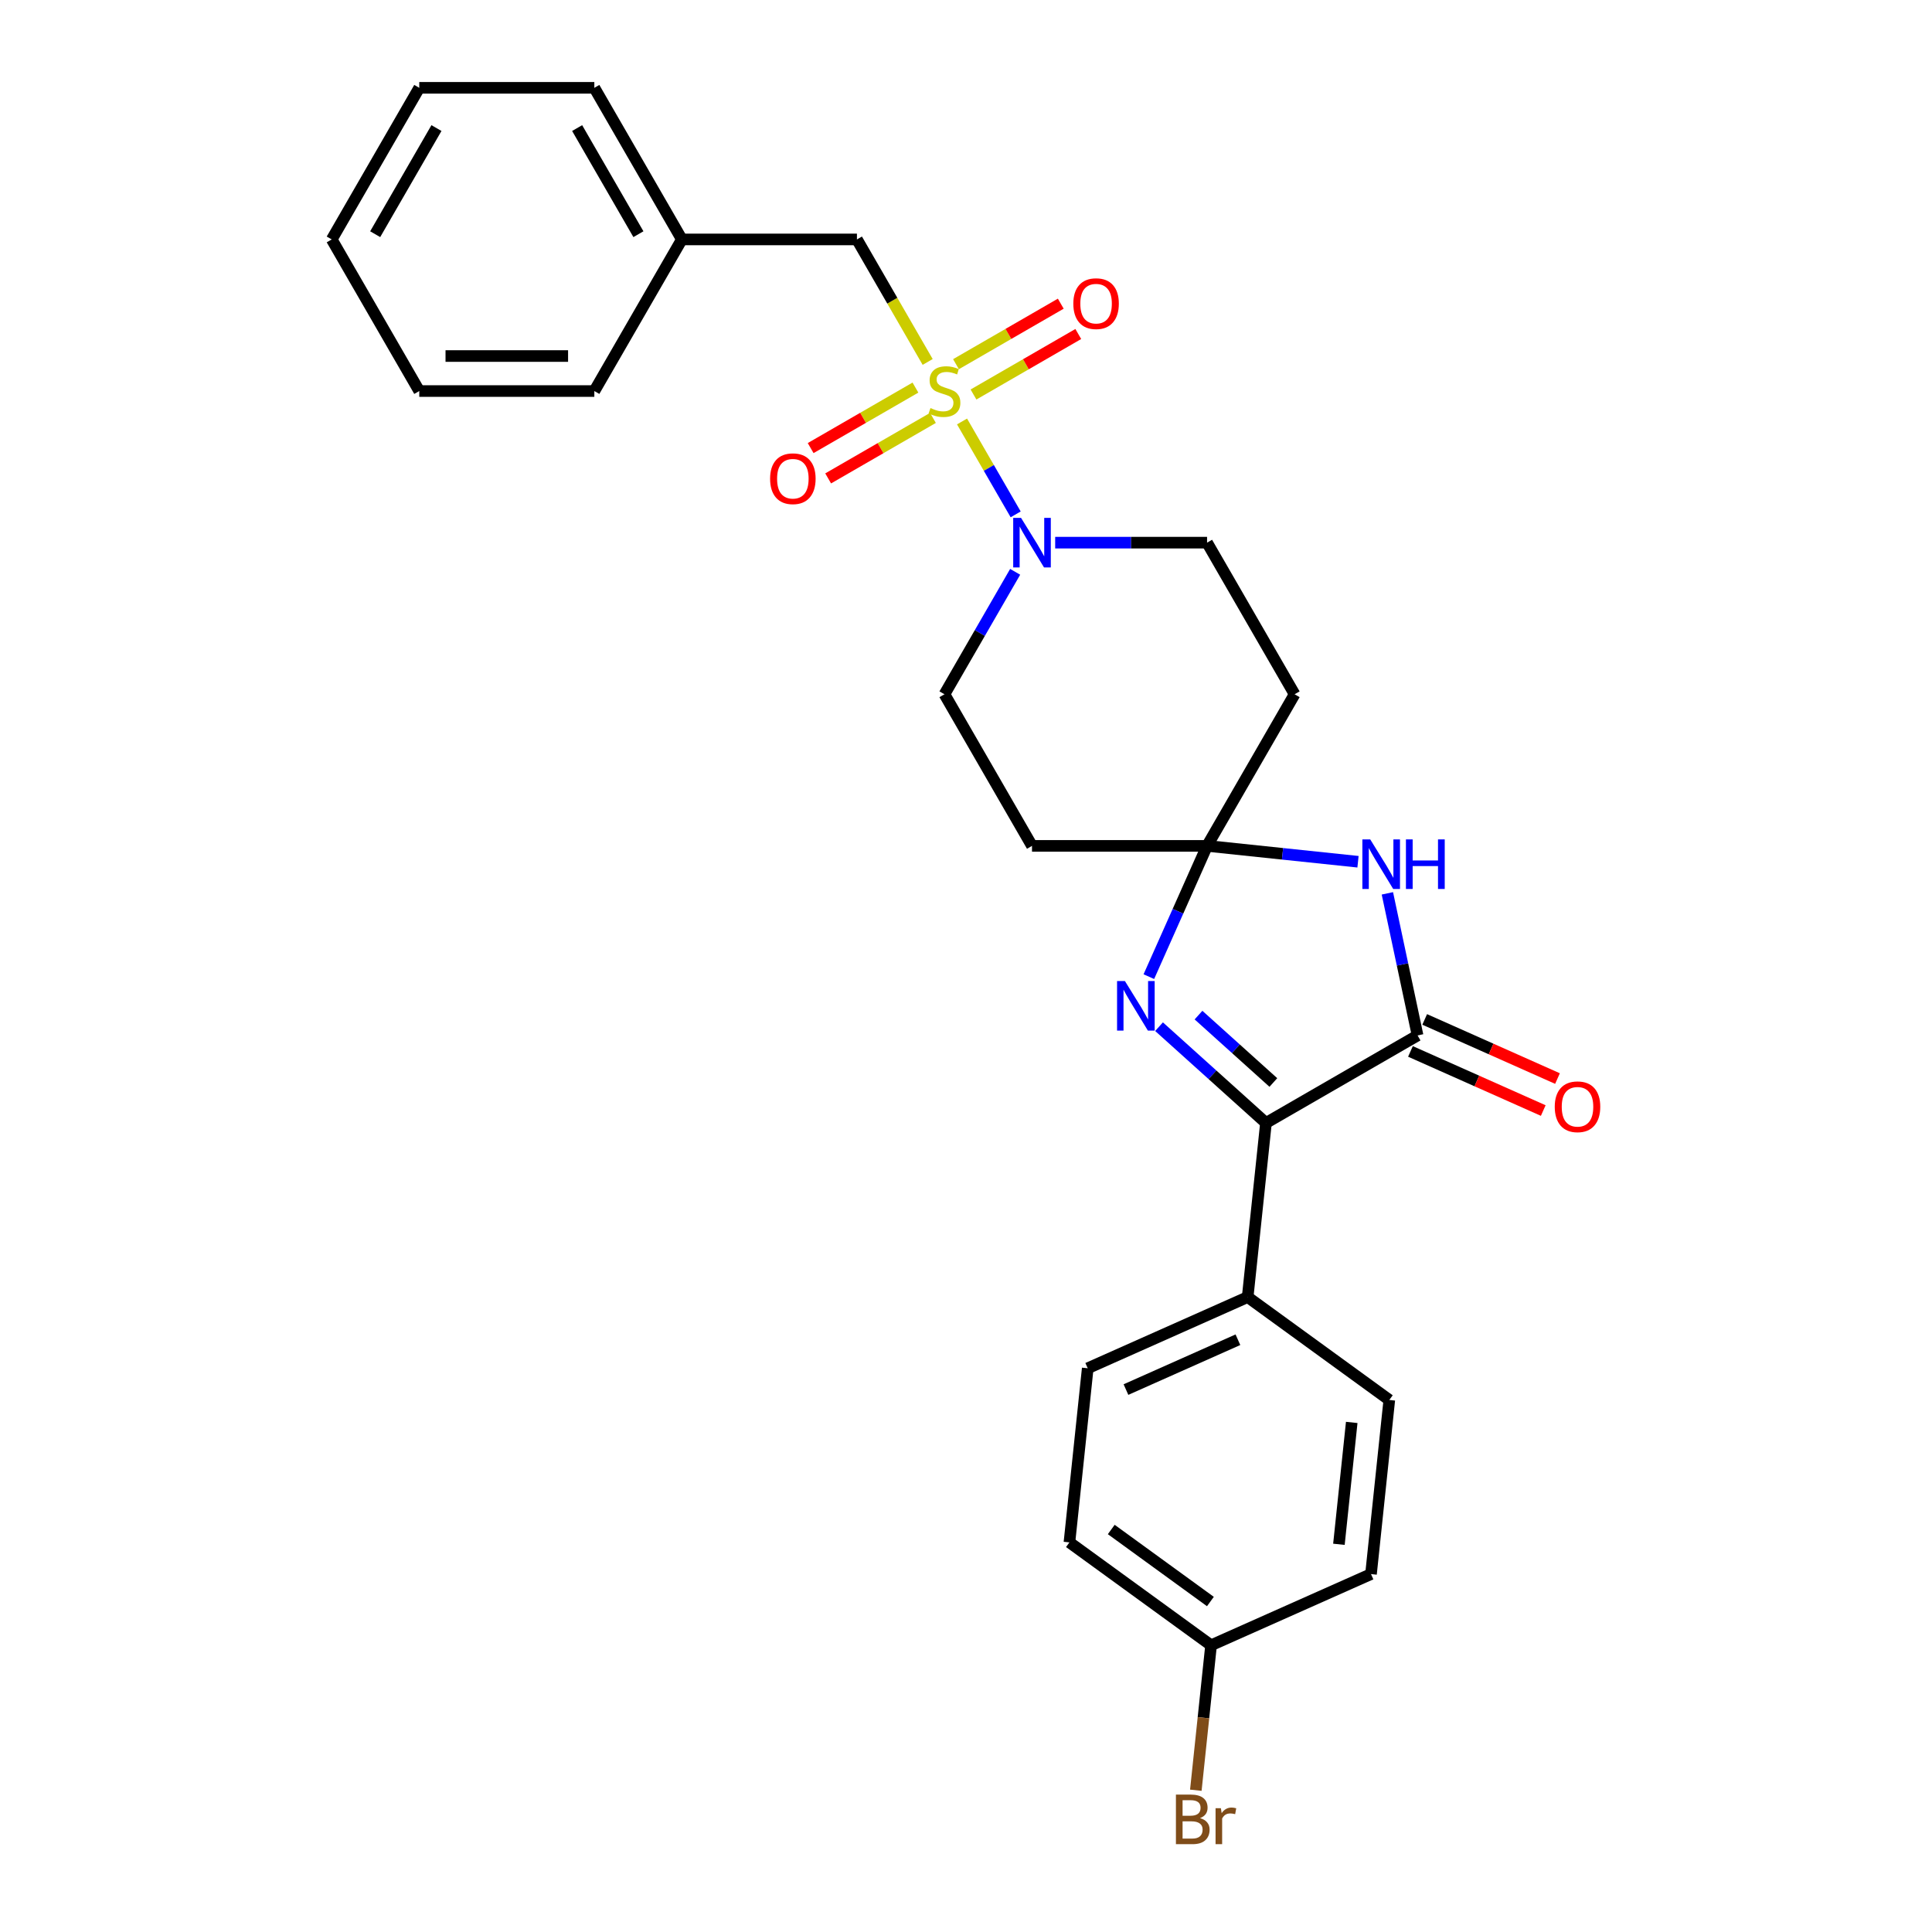 <?xml version='1.0' encoding='iso-8859-1'?>
<svg version='1.1' baseProfile='full'
              xmlns='http://www.w3.org/2000/svg'
                      xmlns:rdkit='http://www.rdkit.org/xml'
                      xmlns:xlink='http://www.w3.org/1999/xlink'
                  xml:space='preserve'
width='1000px' height='1000px' viewBox='0 0 1000 1000'>
<!-- END OF HEADER -->
<rect style='opacity:1.0;fill:#FFFFFF;stroke:none' width='1000' height='1000' x='0' y='0'> </rect>
<path class='bond-5' d='M 497.948,218.153 L 511.829,242.195' style='fill:none;fill-rule:evenodd;stroke:#CCCC00;stroke-width:6px;stroke-linecap:butt;stroke-linejoin:miter;stroke-opacity:1' />
<path class='bond-5' d='M 511.829,242.195 L 525.709,266.237' style='fill:none;fill-rule:evenodd;stroke:#0000FF;stroke-width:6px;stroke-linecap:butt;stroke-linejoin:miter;stroke-opacity:1' />
<path class='bond-8' d='M 480.16,187.344 L 461.854,155.636' style='fill:none;fill-rule:evenodd;stroke:#CCCC00;stroke-width:6px;stroke-linecap:butt;stroke-linejoin:miter;stroke-opacity:1' />
<path class='bond-8' d='M 461.854,155.636 L 443.548,123.929' style='fill:none;fill-rule:evenodd;stroke:#000000;stroke-width:6px;stroke-linecap:butt;stroke-linejoin:miter;stroke-opacity:1' />
<path class='bond-9' d='M 473.831,200.615 L 446.712,216.272' style='fill:none;fill-rule:evenodd;stroke:#CCCC00;stroke-width:6px;stroke-linecap:butt;stroke-linejoin:miter;stroke-opacity:1' />
<path class='bond-9' d='M 446.712,216.272 L 419.592,231.929' style='fill:none;fill-rule:evenodd;stroke:#FF0000;stroke-width:6px;stroke-linecap:butt;stroke-linejoin:miter;stroke-opacity:1' />
<path class='bond-9' d='M 482.893,216.309 L 455.773,231.967' style='fill:none;fill-rule:evenodd;stroke:#CCCC00;stroke-width:6px;stroke-linecap:butt;stroke-linejoin:miter;stroke-opacity:1' />
<path class='bond-9' d='M 455.773,231.967 L 428.654,247.624' style='fill:none;fill-rule:evenodd;stroke:#FF0000;stroke-width:6px;stroke-linecap:butt;stroke-linejoin:miter;stroke-opacity:1' />
<path class='bond-10' d='M 503.879,204.193 L 530.999,188.536' style='fill:none;fill-rule:evenodd;stroke:#CCCC00;stroke-width:6px;stroke-linecap:butt;stroke-linejoin:miter;stroke-opacity:1' />
<path class='bond-10' d='M 530.999,188.536 L 558.118,172.878' style='fill:none;fill-rule:evenodd;stroke:#FF0000;stroke-width:6px;stroke-linecap:butt;stroke-linejoin:miter;stroke-opacity:1' />
<path class='bond-10' d='M 494.818,188.498 L 521.937,172.841' style='fill:none;fill-rule:evenodd;stroke:#CCCC00;stroke-width:6px;stroke-linecap:butt;stroke-linejoin:miter;stroke-opacity:1' />
<path class='bond-10' d='M 521.937,172.841 L 549.057,157.183' style='fill:none;fill-rule:evenodd;stroke:#FF0000;stroke-width:6px;stroke-linecap:butt;stroke-linejoin:miter;stroke-opacity:1' />
<path class='bond-0' d='M 624.777,437.828 L 670.085,359.353' style='fill:none;fill-rule:evenodd;stroke:#000000;stroke-width:6px;stroke-linecap:butt;stroke-linejoin:miter;stroke-opacity:1' />
<path class='bond-2' d='M 624.777,437.828 L 663.838,441.933' style='fill:none;fill-rule:evenodd;stroke:#000000;stroke-width:6px;stroke-linecap:butt;stroke-linejoin:miter;stroke-opacity:1' />
<path class='bond-2' d='M 663.838,441.933 L 702.898,446.038' style='fill:none;fill-rule:evenodd;stroke:#0000FF;stroke-width:6px;stroke-linecap:butt;stroke-linejoin:miter;stroke-opacity:1' />
<path class='bond-3' d='M 624.777,437.828 L 609.71,471.67' style='fill:none;fill-rule:evenodd;stroke:#000000;stroke-width:6px;stroke-linecap:butt;stroke-linejoin:miter;stroke-opacity:1' />
<path class='bond-3' d='M 609.71,471.67 L 594.642,505.512' style='fill:none;fill-rule:evenodd;stroke:#0000FF;stroke-width:6px;stroke-linecap:butt;stroke-linejoin:miter;stroke-opacity:1' />
<path class='bond-27' d='M 624.777,437.828 L 534.163,437.828' style='fill:none;fill-rule:evenodd;stroke:#000000;stroke-width:6px;stroke-linecap:butt;stroke-linejoin:miter;stroke-opacity:1' />
<path class='bond-1' d='M 733.735,535.934 L 725.92,499.165' style='fill:none;fill-rule:evenodd;stroke:#000000;stroke-width:6px;stroke-linecap:butt;stroke-linejoin:miter;stroke-opacity:1' />
<path class='bond-1' d='M 725.92,499.165 L 718.104,462.396' style='fill:none;fill-rule:evenodd;stroke:#0000FF;stroke-width:6px;stroke-linecap:butt;stroke-linejoin:miter;stroke-opacity:1' />
<path class='bond-14' d='M 730.05,544.212 L 764.418,559.513' style='fill:none;fill-rule:evenodd;stroke:#000000;stroke-width:6px;stroke-linecap:butt;stroke-linejoin:miter;stroke-opacity:1' />
<path class='bond-14' d='M 764.418,559.513 L 798.785,574.815' style='fill:none;fill-rule:evenodd;stroke:#FF0000;stroke-width:6px;stroke-linecap:butt;stroke-linejoin:miter;stroke-opacity:1' />
<path class='bond-14' d='M 737.421,527.656 L 771.789,542.957' style='fill:none;fill-rule:evenodd;stroke:#000000;stroke-width:6px;stroke-linecap:butt;stroke-linejoin:miter;stroke-opacity:1' />
<path class='bond-14' d='M 771.789,542.957 L 806.156,558.259' style='fill:none;fill-rule:evenodd;stroke:#FF0000;stroke-width:6px;stroke-linecap:butt;stroke-linejoin:miter;stroke-opacity:1' />
<path class='bond-29' d='M 733.735,535.934 L 655.261,581.241' style='fill:none;fill-rule:evenodd;stroke:#000000;stroke-width:6px;stroke-linecap:butt;stroke-linejoin:miter;stroke-opacity:1' />
<path class='bond-4' d='M 599.918,531.411 L 627.59,556.326' style='fill:none;fill-rule:evenodd;stroke:#0000FF;stroke-width:6px;stroke-linecap:butt;stroke-linejoin:miter;stroke-opacity:1' />
<path class='bond-4' d='M 627.59,556.326 L 655.261,581.241' style='fill:none;fill-rule:evenodd;stroke:#000000;stroke-width:6px;stroke-linecap:butt;stroke-linejoin:miter;stroke-opacity:1' />
<path class='bond-4' d='M 620.346,525.417 L 639.716,542.858' style='fill:none;fill-rule:evenodd;stroke:#0000FF;stroke-width:6px;stroke-linecap:butt;stroke-linejoin:miter;stroke-opacity:1' />
<path class='bond-4' d='M 639.716,542.858 L 659.086,560.299' style='fill:none;fill-rule:evenodd;stroke:#000000;stroke-width:6px;stroke-linecap:butt;stroke-linejoin:miter;stroke-opacity:1' />
<path class='bond-11' d='M 655.261,581.241 L 645.789,671.36' style='fill:none;fill-rule:evenodd;stroke:#000000;stroke-width:6px;stroke-linecap:butt;stroke-linejoin:miter;stroke-opacity:1' />
<path class='bond-12' d='M 525.447,295.975 L 507.151,327.664' style='fill:none;fill-rule:evenodd;stroke:#0000FF;stroke-width:6px;stroke-linecap:butt;stroke-linejoin:miter;stroke-opacity:1' />
<path class='bond-12' d='M 507.151,327.664 L 488.855,359.353' style='fill:none;fill-rule:evenodd;stroke:#000000;stroke-width:6px;stroke-linecap:butt;stroke-linejoin:miter;stroke-opacity:1' />
<path class='bond-13' d='M 546.16,280.878 L 585.469,280.878' style='fill:none;fill-rule:evenodd;stroke:#0000FF;stroke-width:6px;stroke-linecap:butt;stroke-linejoin:miter;stroke-opacity:1' />
<path class='bond-13' d='M 585.469,280.878 L 624.777,280.878' style='fill:none;fill-rule:evenodd;stroke:#000000;stroke-width:6px;stroke-linecap:butt;stroke-linejoin:miter;stroke-opacity:1' />
<path class='bond-6' d='M 670.085,359.353 L 624.777,280.878' style='fill:none;fill-rule:evenodd;stroke:#000000;stroke-width:6px;stroke-linecap:butt;stroke-linejoin:miter;stroke-opacity:1' />
<path class='bond-7' d='M 534.163,437.828 L 488.855,359.353' style='fill:none;fill-rule:evenodd;stroke:#000000;stroke-width:6px;stroke-linecap:butt;stroke-linejoin:miter;stroke-opacity:1' />
<path class='bond-18' d='M 443.548,123.929 L 352.933,123.929' style='fill:none;fill-rule:evenodd;stroke:#000000;stroke-width:6px;stroke-linecap:butt;stroke-linejoin:miter;stroke-opacity:1' />
<path class='bond-15' d='M 645.789,671.36 L 563.008,708.216' style='fill:none;fill-rule:evenodd;stroke:#000000;stroke-width:6px;stroke-linecap:butt;stroke-linejoin:miter;stroke-opacity:1' />
<path class='bond-15' d='M 640.743,693.444 L 582.797,719.244' style='fill:none;fill-rule:evenodd;stroke:#000000;stroke-width:6px;stroke-linecap:butt;stroke-linejoin:miter;stroke-opacity:1' />
<path class='bond-16' d='M 645.789,671.36 L 719.098,724.622' style='fill:none;fill-rule:evenodd;stroke:#000000;stroke-width:6px;stroke-linecap:butt;stroke-linejoin:miter;stroke-opacity:1' />
<path class='bond-19' d='M 563.008,708.216 L 553.537,798.334' style='fill:none;fill-rule:evenodd;stroke:#000000;stroke-width:6px;stroke-linecap:butt;stroke-linejoin:miter;stroke-opacity:1' />
<path class='bond-20' d='M 719.098,724.622 L 709.626,814.74' style='fill:none;fill-rule:evenodd;stroke:#000000;stroke-width:6px;stroke-linecap:butt;stroke-linejoin:miter;stroke-opacity:1' />
<path class='bond-20' d='M 699.653,736.245 L 693.023,799.328' style='fill:none;fill-rule:evenodd;stroke:#000000;stroke-width:6px;stroke-linecap:butt;stroke-linejoin:miter;stroke-opacity:1' />
<path class='bond-17' d='M 626.845,851.596 L 709.626,814.74' style='fill:none;fill-rule:evenodd;stroke:#000000;stroke-width:6px;stroke-linecap:butt;stroke-linejoin:miter;stroke-opacity:1' />
<path class='bond-21' d='M 626.845,851.596 L 622.903,889.107' style='fill:none;fill-rule:evenodd;stroke:#000000;stroke-width:6px;stroke-linecap:butt;stroke-linejoin:miter;stroke-opacity:1' />
<path class='bond-21' d='M 622.903,889.107 L 618.96,926.618' style='fill:none;fill-rule:evenodd;stroke:#7F4C19;stroke-width:6px;stroke-linecap:butt;stroke-linejoin:miter;stroke-opacity:1' />
<path class='bond-30' d='M 626.845,851.596 L 553.537,798.334' style='fill:none;fill-rule:evenodd;stroke:#000000;stroke-width:6px;stroke-linecap:butt;stroke-linejoin:miter;stroke-opacity:1' />
<path class='bond-30' d='M 626.502,828.945 L 575.185,791.662' style='fill:none;fill-rule:evenodd;stroke:#000000;stroke-width:6px;stroke-linecap:butt;stroke-linejoin:miter;stroke-opacity:1' />
<path class='bond-22' d='M 352.933,123.929 L 307.626,45.455' style='fill:none;fill-rule:evenodd;stroke:#000000;stroke-width:6px;stroke-linecap:butt;stroke-linejoin:miter;stroke-opacity:1' />
<path class='bond-22' d='M 330.442,121.219 L 298.727,66.287' style='fill:none;fill-rule:evenodd;stroke:#000000;stroke-width:6px;stroke-linecap:butt;stroke-linejoin:miter;stroke-opacity:1' />
<path class='bond-23' d='M 352.933,123.929 L 307.626,202.404' style='fill:none;fill-rule:evenodd;stroke:#000000;stroke-width:6px;stroke-linecap:butt;stroke-linejoin:miter;stroke-opacity:1' />
<path class='bond-25' d='M 307.626,45.455 L 217.011,45.455' style='fill:none;fill-rule:evenodd;stroke:#000000;stroke-width:6px;stroke-linecap:butt;stroke-linejoin:miter;stroke-opacity:1' />
<path class='bond-24' d='M 307.626,202.404 L 217.011,202.404' style='fill:none;fill-rule:evenodd;stroke:#000000;stroke-width:6px;stroke-linecap:butt;stroke-linejoin:miter;stroke-opacity:1' />
<path class='bond-24' d='M 294.034,184.281 L 230.604,184.281' style='fill:none;fill-rule:evenodd;stroke:#000000;stroke-width:6px;stroke-linecap:butt;stroke-linejoin:miter;stroke-opacity:1' />
<path class='bond-26' d='M 217.011,202.404 L 171.704,123.929' style='fill:none;fill-rule:evenodd;stroke:#000000;stroke-width:6px;stroke-linecap:butt;stroke-linejoin:miter;stroke-opacity:1' />
<path class='bond-28' d='M 217.011,45.455 L 171.704,123.929' style='fill:none;fill-rule:evenodd;stroke:#000000;stroke-width:6px;stroke-linecap:butt;stroke-linejoin:miter;stroke-opacity:1' />
<path class='bond-28' d='M 225.91,66.287 L 194.195,121.219' style='fill:none;fill-rule:evenodd;stroke:#000000;stroke-width:6px;stroke-linecap:butt;stroke-linejoin:miter;stroke-opacity:1' />
<path  class='atom-0' d='M 481.606 211.212
Q 481.896 211.32, 483.092 211.828
Q 484.288 212.335, 485.593 212.661
Q 486.934 212.951, 488.239 212.951
Q 490.668 212.951, 492.081 211.791
Q 493.495 210.595, 493.495 208.529
Q 493.495 207.116, 492.77 206.246
Q 492.081 205.376, 490.994 204.905
Q 489.906 204.434, 488.094 203.89
Q 485.811 203.201, 484.433 202.549
Q 483.092 201.896, 482.114 200.519
Q 481.171 199.142, 481.171 196.822
Q 481.171 193.596, 483.346 191.603
Q 485.557 189.609, 489.906 189.609
Q 492.879 189.609, 496.25 191.023
L 495.416 193.813
Q 492.335 192.545, 490.015 192.545
Q 487.514 192.545, 486.137 193.596
Q 484.76 194.611, 484.796 196.387
Q 484.796 197.764, 485.484 198.598
Q 486.209 199.432, 487.224 199.903
Q 488.275 200.374, 490.015 200.918
Q 492.335 201.643, 493.712 202.368
Q 495.09 203.092, 496.068 204.579
Q 497.083 206.028, 497.083 208.529
Q 497.083 212.081, 494.691 214.002
Q 492.335 215.887, 488.384 215.887
Q 486.101 215.887, 484.361 215.38
Q 482.657 214.909, 480.628 214.075
L 481.606 211.212
' fill='#CCCC00'/>
<path  class='atom-3' d='M 709.223 434.468
L 717.632 448.061
Q 718.466 449.402, 719.807 451.83
Q 721.148 454.259, 721.221 454.404
L 721.221 434.468
L 724.628 434.468
L 724.628 460.13
L 721.112 460.13
L 712.087 445.27
Q 711.035 443.53, 709.912 441.536
Q 708.824 439.543, 708.498 438.927
L 708.498 460.13
L 705.164 460.13
L 705.164 434.468
L 709.223 434.468
' fill='#0000FF'/>
<path  class='atom-3' d='M 727.709 434.468
L 731.188 434.468
L 731.188 445.378
L 744.309 445.378
L 744.309 434.468
L 747.789 434.468
L 747.789 460.13
L 744.309 460.13
L 744.309 448.278
L 731.188 448.278
L 731.188 460.13
L 727.709 460.13
L 727.709 434.468
' fill='#0000FF'/>
<path  class='atom-4' d='M 582.249 507.777
L 590.658 521.369
Q 591.491 522.71, 592.832 525.139
Q 594.173 527.567, 594.246 527.712
L 594.246 507.777
L 597.653 507.777
L 597.653 533.439
L 594.137 533.439
L 585.112 518.578
Q 584.061 516.839, 582.937 514.845
Q 581.85 512.852, 581.524 512.235
L 581.524 533.439
L 578.189 533.439
L 578.189 507.777
L 582.249 507.777
' fill='#0000FF'/>
<path  class='atom-6' d='M 528.49 268.047
L 536.899 281.64
Q 537.733 282.981, 539.074 285.409
Q 540.415 287.838, 540.488 287.983
L 540.488 268.047
L 543.895 268.047
L 543.895 293.709
L 540.379 293.709
L 531.354 278.849
Q 530.302 277.109, 529.179 275.115
Q 528.091 273.122, 527.765 272.506
L 527.765 293.709
L 524.431 293.709
L 524.431 268.047
L 528.49 268.047
' fill='#0000FF'/>
<path  class='atom-10' d='M 398.601 247.784
Q 398.601 241.622, 401.645 238.178
Q 404.69 234.735, 410.381 234.735
Q 416.071 234.735, 419.116 238.178
Q 422.161 241.622, 422.161 247.784
Q 422.161 254.018, 419.08 257.57
Q 415.999 261.086, 410.381 261.086
Q 404.726 261.086, 401.645 257.57
Q 398.601 254.054, 398.601 247.784
M 410.381 258.186
Q 414.295 258.186, 416.398 255.576
Q 418.536 252.931, 418.536 247.784
Q 418.536 242.745, 416.398 240.208
Q 414.295 237.635, 410.381 237.635
Q 406.466 237.635, 404.328 240.172
Q 402.225 242.709, 402.225 247.784
Q 402.225 252.967, 404.328 255.576
Q 406.466 258.186, 410.381 258.186
' fill='#FF0000'/>
<path  class='atom-11' d='M 555.55 157.169
Q 555.55 151.007, 558.595 147.564
Q 561.639 144.12, 567.33 144.12
Q 573.021 144.12, 576.065 147.564
Q 579.11 151.007, 579.11 157.169
Q 579.11 163.403, 576.029 166.955
Q 572.948 170.471, 567.33 170.471
Q 561.676 170.471, 558.595 166.955
Q 555.55 163.439, 555.55 157.169
M 567.33 167.571
Q 571.245 167.571, 573.347 164.962
Q 575.485 162.316, 575.485 157.169
Q 575.485 152.131, 573.347 149.594
Q 571.245 147.02, 567.33 147.02
Q 563.415 147.02, 561.277 149.557
Q 559.175 152.095, 559.175 157.169
Q 559.175 162.352, 561.277 164.962
Q 563.415 167.571, 567.33 167.571
' fill='#FF0000'/>
<path  class='atom-15' d='M 804.736 572.863
Q 804.736 566.701, 807.781 563.258
Q 810.826 559.814, 816.516 559.814
Q 822.207 559.814, 825.251 563.258
Q 828.296 566.701, 828.296 572.863
Q 828.296 579.097, 825.215 582.649
Q 822.134 586.165, 816.516 586.165
Q 810.862 586.165, 807.781 582.649
Q 804.736 579.133, 804.736 572.863
M 816.516 583.265
Q 820.431 583.265, 822.533 580.656
Q 824.671 578.01, 824.671 572.863
Q 824.671 567.825, 822.533 565.287
Q 820.431 562.714, 816.516 562.714
Q 812.602 562.714, 810.463 565.251
Q 808.361 567.788, 808.361 572.863
Q 808.361 578.046, 810.463 580.656
Q 812.602 583.265, 816.516 583.265
' fill='#FF0000'/>
<path  class='atom-22' d='M 621.125 941.062
Q 623.59 941.751, 624.822 943.273
Q 626.091 944.759, 626.091 946.97
Q 626.091 950.522, 623.807 952.552
Q 621.56 954.545, 617.283 954.545
L 608.656 954.545
L 608.656 928.883
L 616.232 928.883
Q 620.618 928.883, 622.829 930.659
Q 625.04 932.435, 625.04 935.698
Q 625.04 939.576, 621.125 941.062
M 612.1 931.783
L 612.1 939.83
L 616.232 939.83
Q 618.769 939.83, 620.074 938.815
Q 621.415 937.764, 621.415 935.698
Q 621.415 931.783, 616.232 931.783
L 612.1 931.783
M 617.283 951.646
Q 619.784 951.646, 621.125 950.45
Q 622.466 949.254, 622.466 946.97
Q 622.466 944.868, 620.98 943.817
Q 619.53 942.729, 616.739 942.729
L 612.1 942.729
L 612.1 951.646
L 617.283 951.646
' fill='#7F4C19'/>
<path  class='atom-22' d='M 631.926 935.915
L 632.325 938.489
Q 634.282 935.589, 637.472 935.589
Q 638.487 935.589, 639.864 935.951
L 639.321 938.996
Q 637.762 938.634, 636.892 938.634
Q 635.37 938.634, 634.355 939.25
Q 633.376 939.83, 632.579 941.243
L 632.579 954.545
L 629.172 954.545
L 629.172 935.915
L 631.926 935.915
' fill='#7F4C19'/>
</svg>
